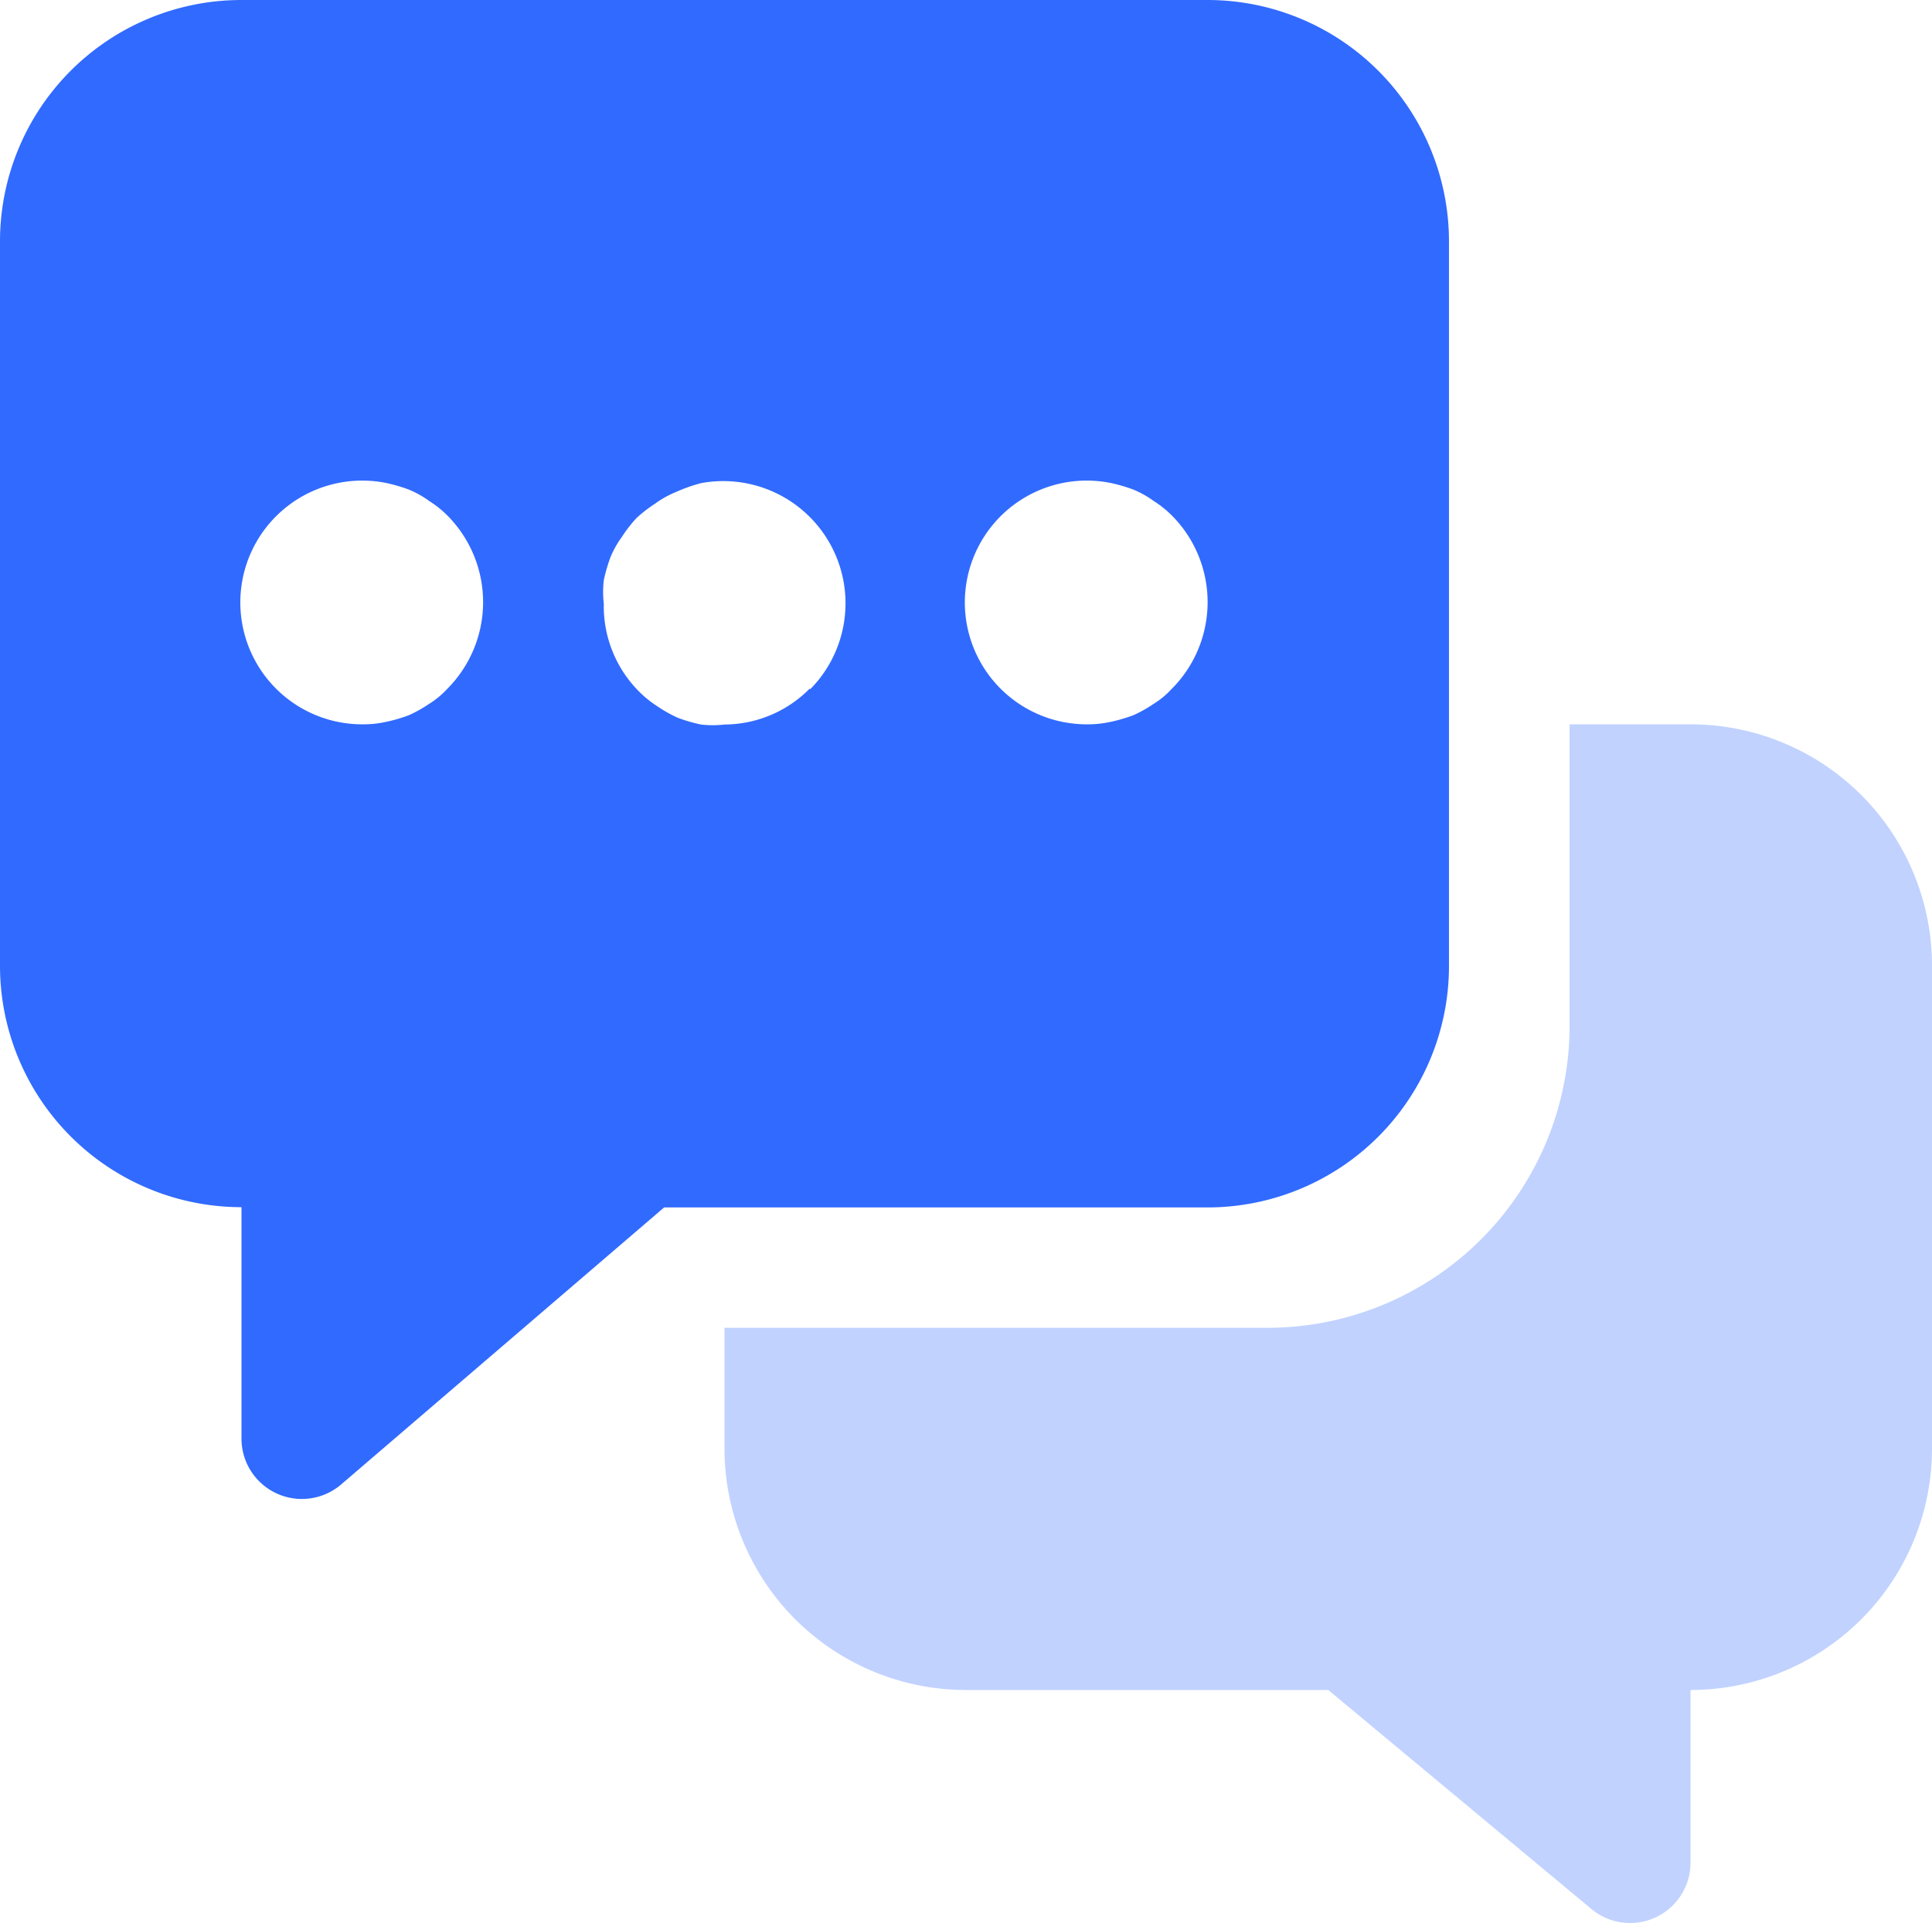 <svg xmlns="http://www.w3.org/2000/svg" width="37.722" height="37.559" viewBox="0 0 37.722 37.559">
  <g id="Group_74159" data-name="Group 74159" transform="translate(13624 21203)">
    <g id="chat_1_" data-name="chat (1)" transform="translate(-13624 -21203)">
      <g id="Group_74157" data-name="Group 74157" transform="translate(14.146 14.146)" opacity="0.4">
        <path id="Path_121824" data-name="Path 121824" d="M210.861,193.108H208.5V199a5.9,5.9,0,0,1-5.894,5.894H192v2.358a4.715,4.715,0,0,0,4.715,4.715h7.073l5.14,4.279a1.179,1.179,0,0,0,1.933-.908v-3.371a4.715,4.715,0,0,0,4.715-4.715v-9.43A4.715,4.715,0,0,0,210.861,193.108Z" transform="translate(-192 -193.108)" fill="#638fff"/>
      </g>
      <path id="Path_121825" data-name="Path 121825" d="M23.576,1.108H4.715A4.715,4.715,0,0,0,0,5.823V19.969a4.715,4.715,0,0,0,4.715,4.715h0V29.2a1.179,1.179,0,0,0,1.945.9l6.307-5.411H23.576a4.715,4.715,0,0,0,4.715-4.715V5.823A4.715,4.715,0,0,0,23.576,1.108ZM8.735,14.558a1.662,1.662,0,0,1-.354.295,2.616,2.616,0,0,1-.4.224,3.135,3.135,0,0,1-.448.13,2.078,2.078,0,0,1-.46.047,2.38,2.38,0,1,1,.46-4.715,3.135,3.135,0,0,1,.448.13,1.907,1.907,0,0,1,.4.224,2.047,2.047,0,0,1,.354.283,2.4,2.4,0,0,1,0,3.383Zm7.073,0a2.353,2.353,0,0,1-1.662.7,2,2,0,0,1-.46,0,3.135,3.135,0,0,1-.448-.13,2.617,2.617,0,0,1-.4-.224,2.14,2.14,0,0,1-.365-.295,2.358,2.358,0,0,1-.684-1.709,2,2,0,0,1,0-.46,3.135,3.135,0,0,1,.13-.448,1.907,1.907,0,0,1,.224-.4,2.749,2.749,0,0,1,.283-.365,2.749,2.749,0,0,1,.365-.283,1.907,1.907,0,0,1,.4-.224,3.1,3.1,0,0,1,.5-.177,2.387,2.387,0,0,1,2.134,4.02h-.012Zm7.073,0a1.662,1.662,0,0,1-.354.295,2.616,2.616,0,0,1-.4.224,3.135,3.135,0,0,1-.448.13,2.078,2.078,0,0,1-.46.047,2.38,2.38,0,1,1,.46-4.715,3.135,3.135,0,0,1,.448.13,1.907,1.907,0,0,1,.4.224,2.047,2.047,0,0,1,.354.283,2.4,2.4,0,0,1,0,3.383Z" transform="translate(0 -1.108)" fill="#316aff"/>
    </g>
  </g>
</svg>
